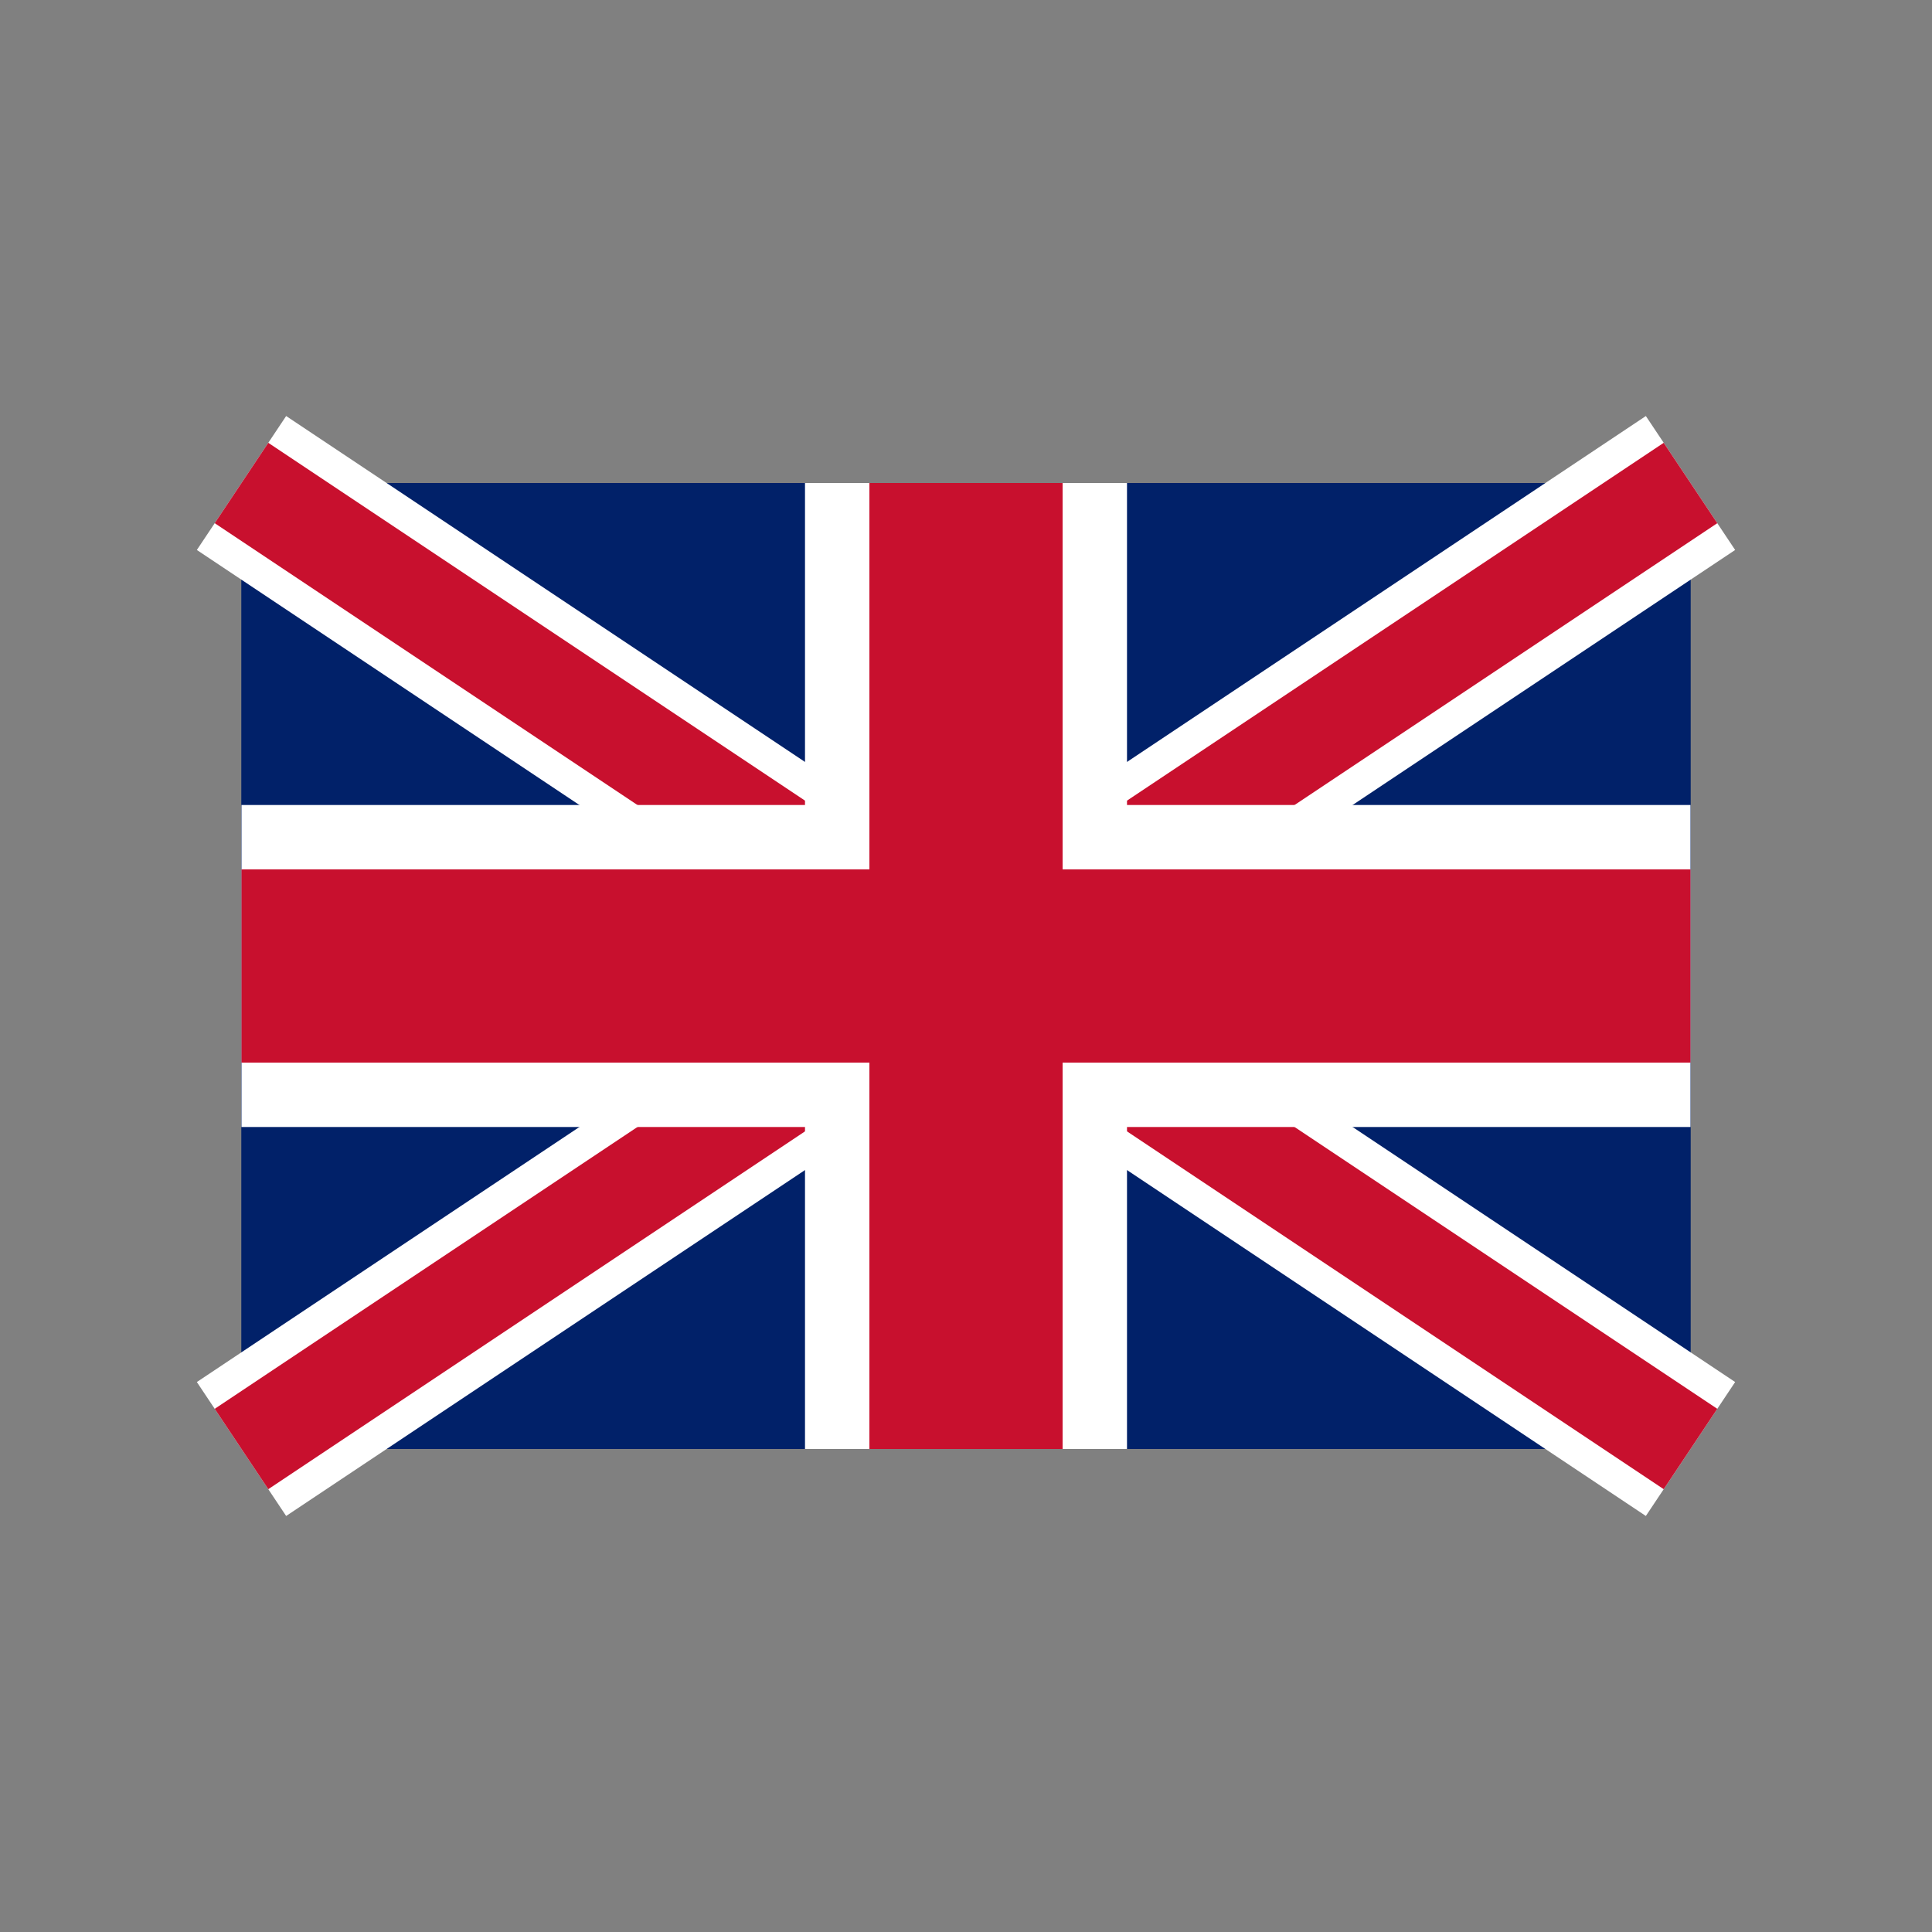 <svg width="24" height="24" viewBox="0 0 24 24" fill="none" xmlns="http://www.w3.org/2000/svg">
  <rect x="0" y="0" width="24" height="24" fill="#808080" stroke="none"/>
  <rect x="3" y="6" width="18" height="12" rx="1" fill="#012169"/>
  <path d="M3 6h18v12H3z" fill="#012169"/>
  <path d="M3 6l18 12M21 6L3 18" stroke="white" stroke-width="2"/>
  <path d="M3 6l18 12M21 6L3 18" stroke="#C8102E" stroke-width="1.2"/>
  <path d="M12 6v12M3 12h18" stroke="white" stroke-width="4"/>
  <path d="M12 6v12M3 12h18" stroke="#C8102E" stroke-width="2.4"/>
</svg>
